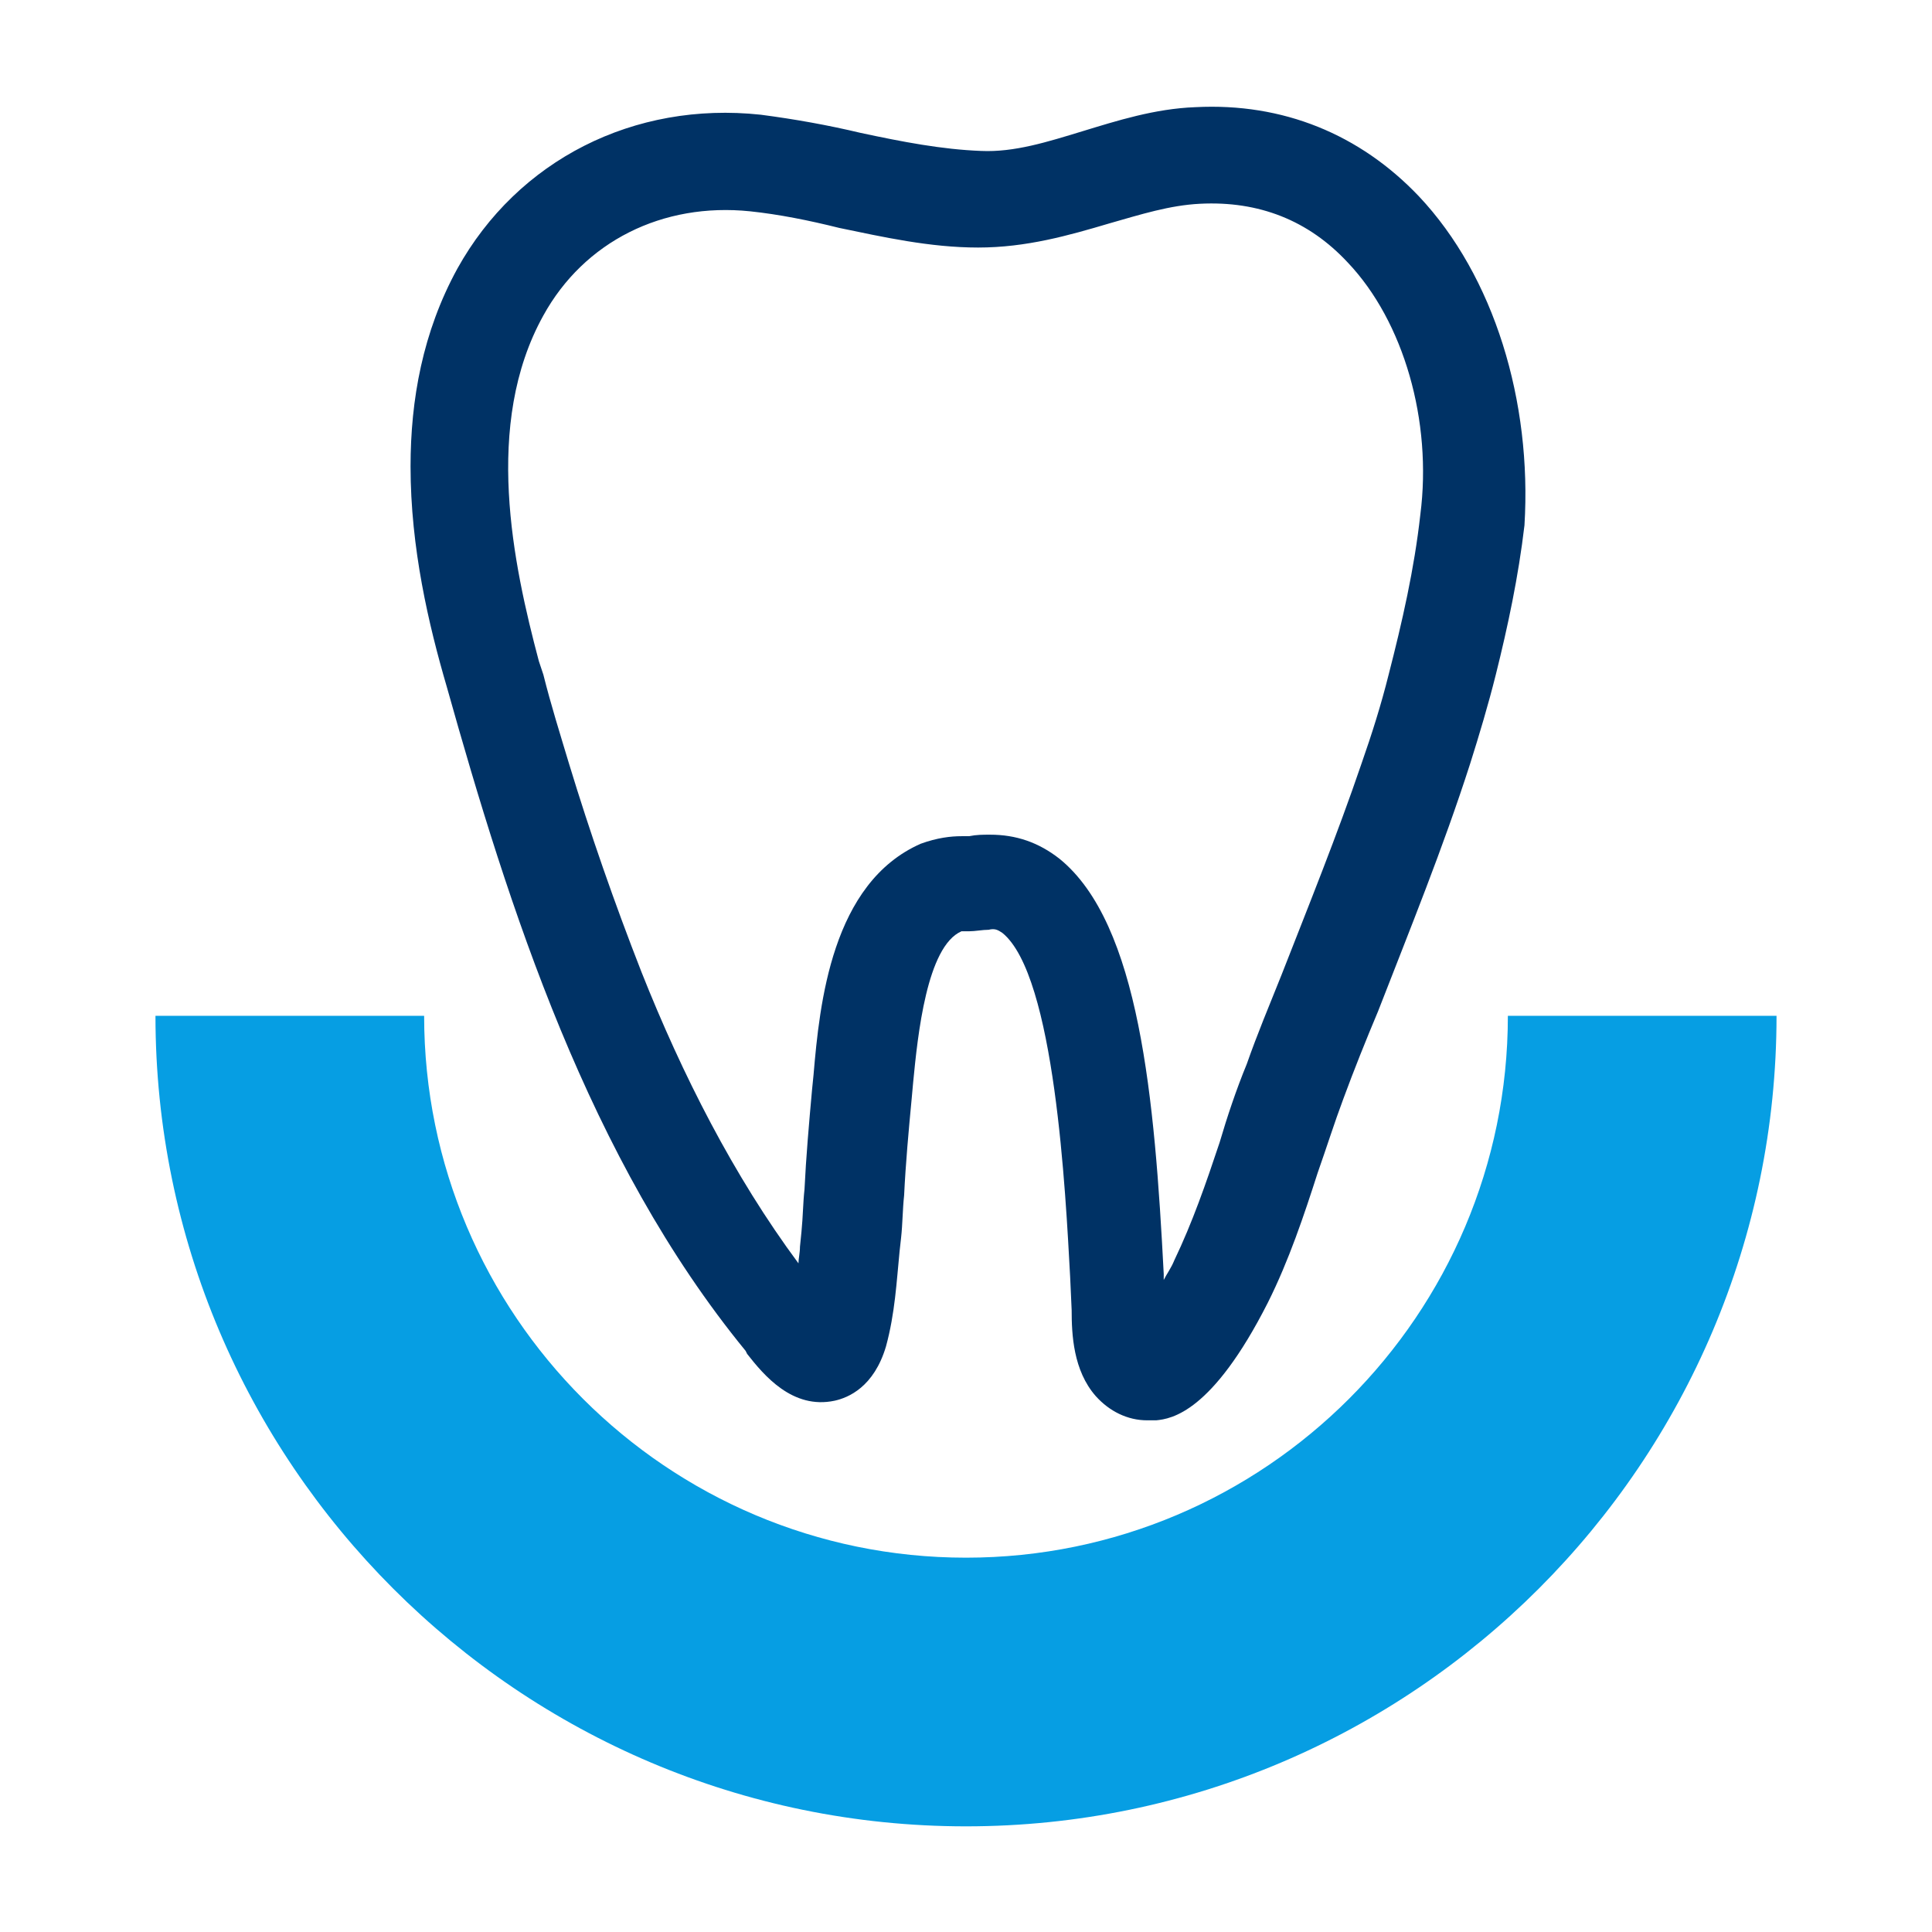 <?xml version="1.0" encoding="utf-8"?>
<svg version="1.1" id="Layer_1" x="0px" y="0px" viewBox="0 0 128 128" style="enable-background:new 0 0 128 128;" xmlns="http://www.w3.org/2000/svg">
  <style type="text/css">
	.st0{fill:#003265;}
	.st1{fill:#069EE3;}
</style>
  <g>
    <g>
      <path class="st0" d="M94,13c-3.9-4.1-9-6.2-14.8-5.9C76.5,7.2,74,8,71.7,8.7c-2.3,0.7-4.5,1.4-6.7,1.3c-2.6-0.1-5.2-0.6-8-1.2 c-2.1-0.5-4.3-0.9-6.6-1.2c-8.4-0.9-16.1,3-20.1,10.2c-2.3,4.2-3.1,8.7-3.1,13.1c0,5.4,1.2,10.5,2.4,14.6 c4.1,14.6,9.4,31.3,19.8,44l0.1,0.2c1.1,1.4,3,3.7,5.8,3.1c0.9-0.2,2.6-0.9,3.4-3.6c0.6-2.2,0.7-4.3,0.9-6.3l0.1-0.9 c0.1-0.9,0.1-1.9,0.2-2.8c0.1-2.1,0.3-4.3,0.5-6.4l0.1-1.1c0.3-3.1,0.9-9,3.2-10c0.2,0,0.3,0,0.5,0c0.4,0,0.9-0.1,1.3-0.1 c0.4-0.1,0.6,0,0.9,0.2c3.5,2.8,4.2,17.3,4.5,22.8l0.1,2.2c0,1.6,0.1,4,1.6,5.7c0.9,1,2.1,1.6,3.4,1.6c0.2,0,0.4,0,0.6,0 c1-0.1,3.7-0.5,7.4-7.8c1.4-2.8,2.4-5.8,3.3-8.6c0.6-1.7,1.1-3.3,1.7-4.9c0.7-1.9,1.5-3.9,2.3-5.8c2.1-5.4,4.3-10.8,6.1-16.4 c0.6-1.9,1.2-3.9,1.7-5.9c0.8-3.2,1.5-6.5,1.9-9.9C101.5,26.6,99,18.3,94,13z M90.2,50.6c-1.6,4.7-3.5,9.4-5.3,14 c-0.8,2-1.6,3.9-2.3,5.9c-0.7,1.7-1.3,3.5-1.8,5.2c-0.9,2.7-1.8,5.3-3,7.8c-0.2,0.5-0.5,0.9-0.7,1.3l0-0.4 c-0.6-11.6-1.6-23.2-6.9-27.5c-1.4-1.1-2.9-1.6-4.6-1.6c-0.5,0-0.9,0-1.4,0.1c-0.2,0-0.4,0-0.5,0c-0.7,0-1.6,0.1-2.7,0.5 c-5.9,2.6-6.7,10.6-7.1,15.3l-0.1,1c-0.2,2.2-0.4,4.5-0.5,6.6c-0.1,0.9-0.1,1.8-0.2,2.8L53,82.6c0,0.4-0.1,0.8-0.1,1.1 c-4.3-5.8-7.7-12.5-10.4-19.3c-1.8-4.6-3.4-9.2-4.8-13.8c-0.6-2-1.2-3.9-1.7-5.9c-0.1-0.3-0.2-0.6-0.3-0.9 C34,37.4,32,28.1,36,20.9c2.7-4.9,7.9-7.5,13.7-6.9c1.9,0.2,3.9,0.6,5.9,1.1c2.9,0.6,6,1.3,9.2,1.3c3.2,0,6-0.8,8.7-1.6 c2.1-0.6,4-1.2,6-1.3c3.9-0.2,7.2,1.1,9.8,3.9c3.7,3.9,5.6,10.5,4.8,16.7c-0.4,3.6-1.2,7.1-2.1,10.6 C91.5,46.7,90.9,48.6,90.2,50.6z"/>
    </g>
    <g>
      <path class="st1" d="M64,121c-29.6,0-53.7-24.1-53.7-53.7h17.8c0,19.8,16.1,35.9,35.9,35.9s35.9-16.1,35.9-35.9h17.8 C117.7,96.9,93.6,121,64,121z"/>
    </g>
  </g>
</svg>